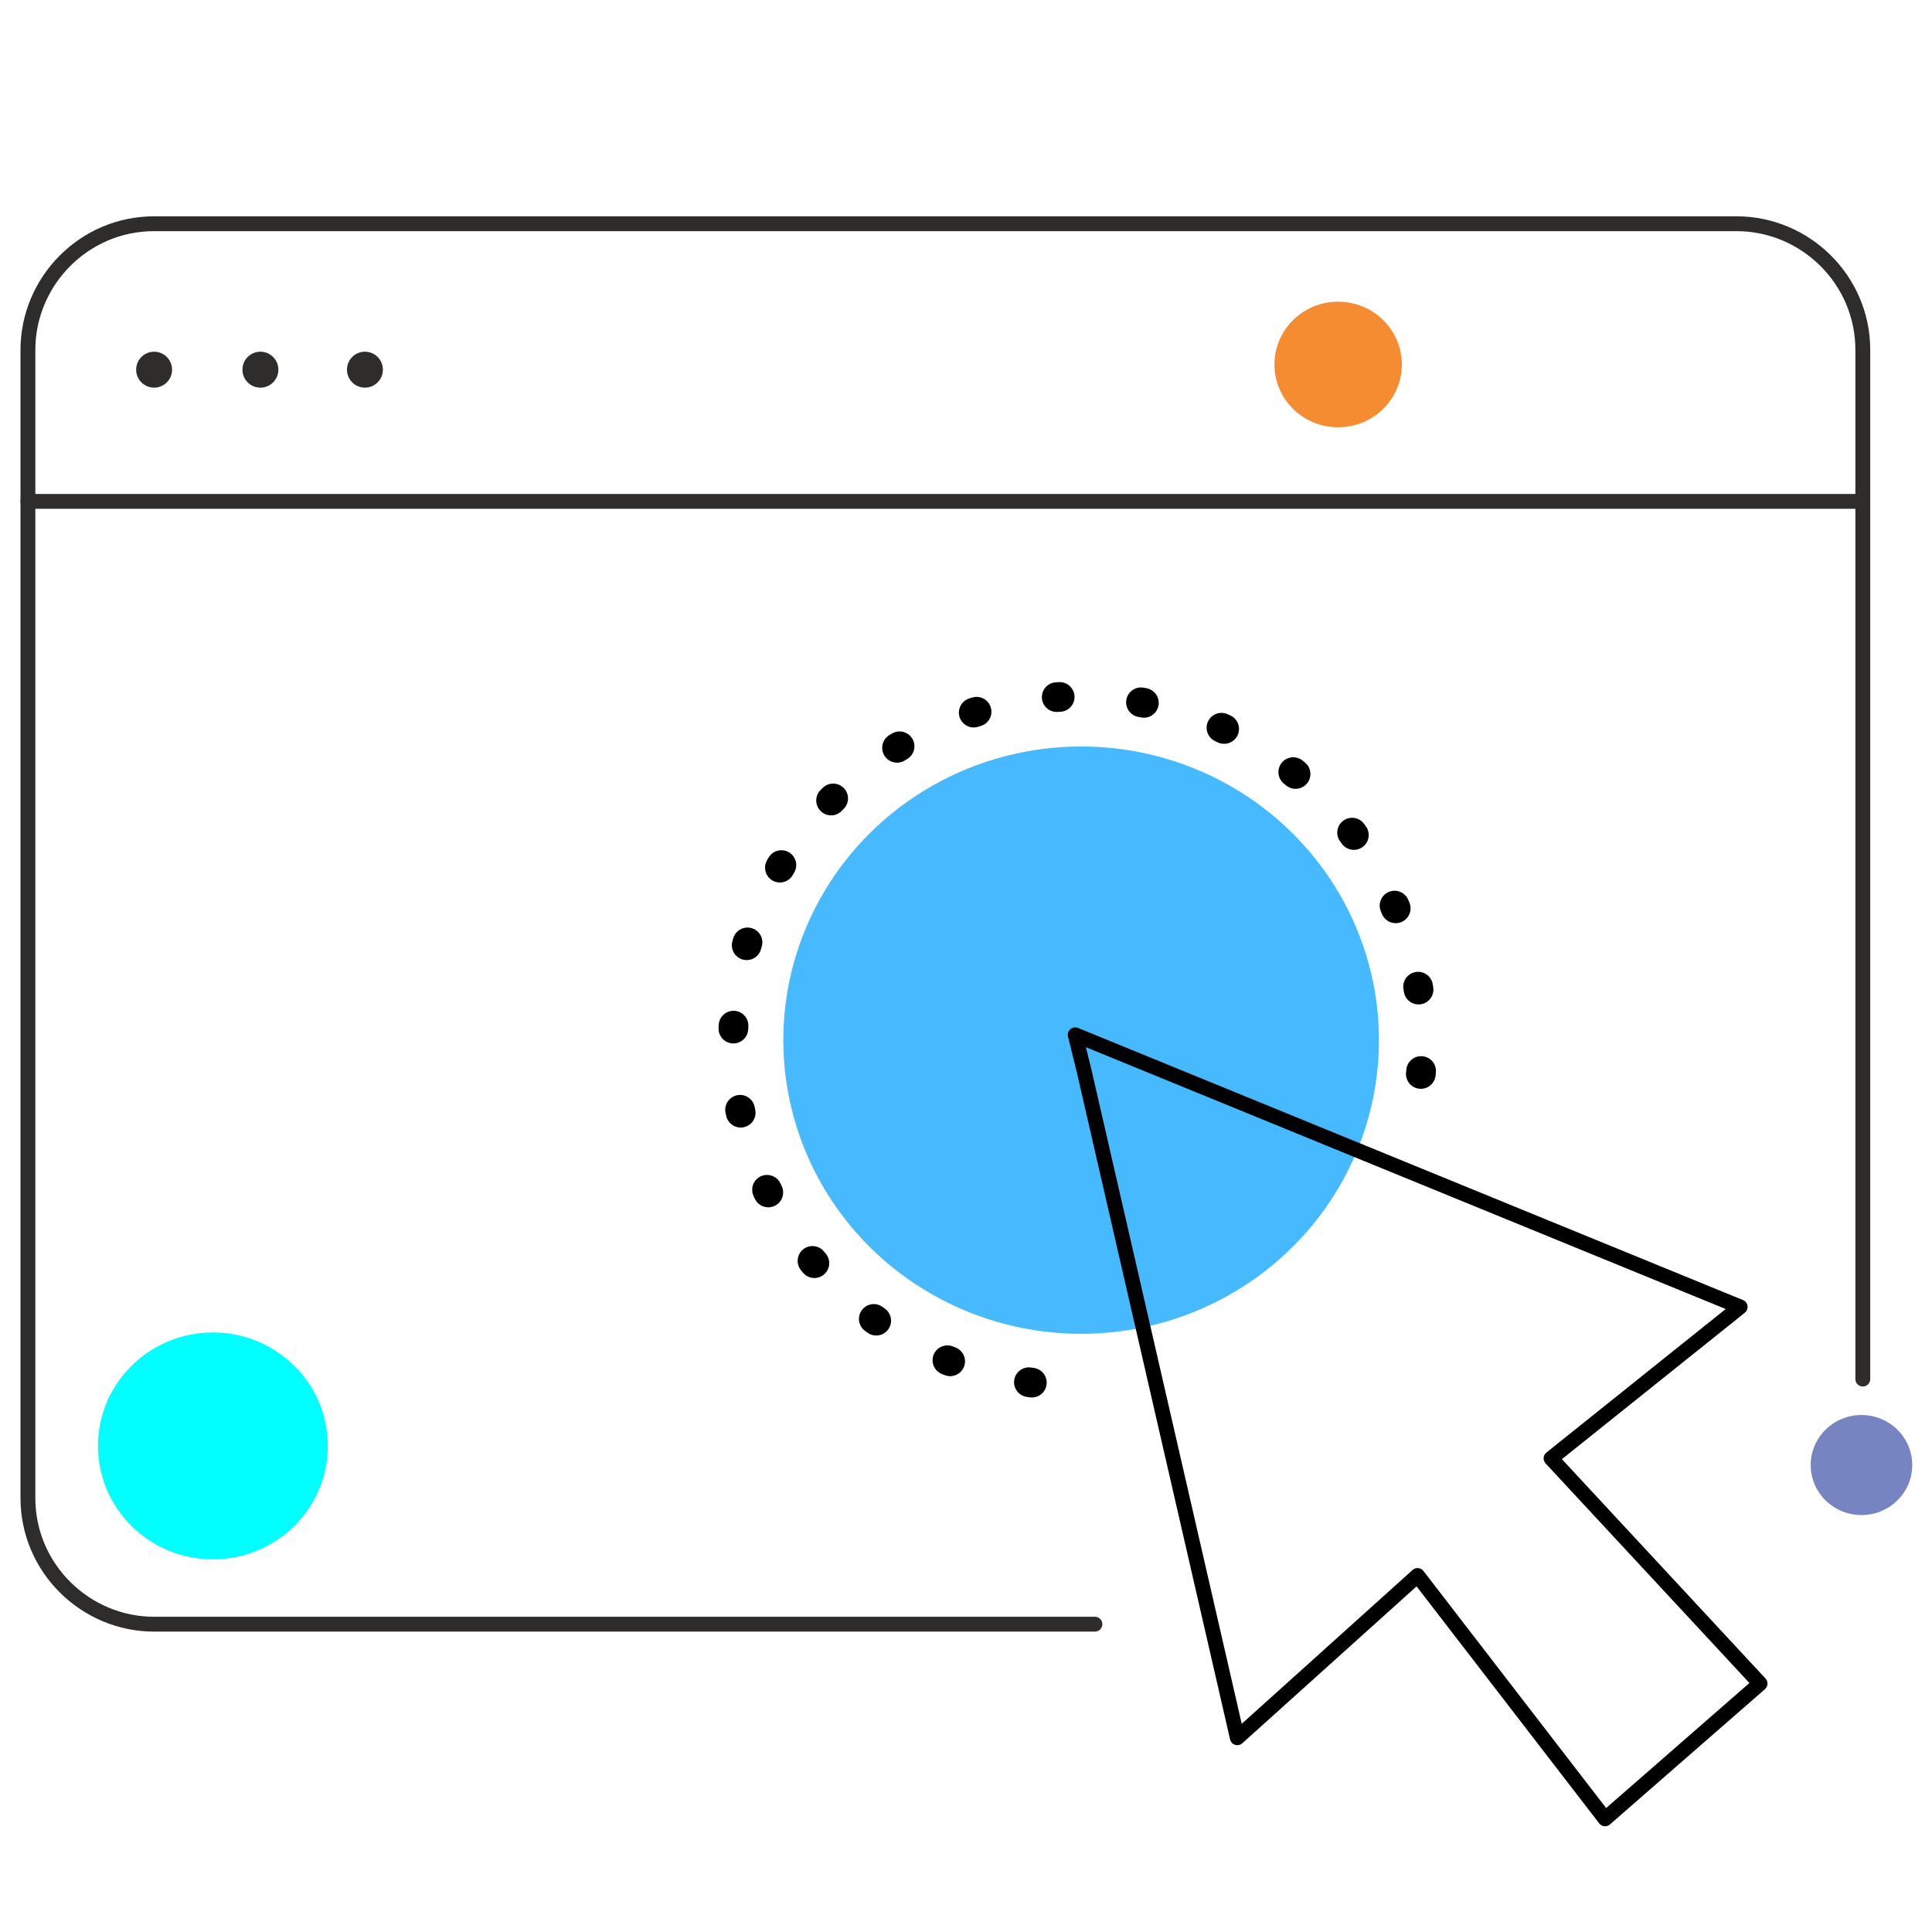 <svg xmlns="http://www.w3.org/2000/svg" id="uuid-2ea2a94e-d19a-42c6-b000-ba14e9feb390" viewBox="0 0 130.13 128.52"><defs><style>.uuid-a8a1a669-1142-4454-9ca6-6a8c20572e08{stroke-dasharray:0 0 0 0 0 0 .2 5.5 .2 5.5 .2 5.5;stroke-width:2px;}.uuid-a8a1a669-1142-4454-9ca6-6a8c20572e08,.uuid-764ed89c-256d-4f00-84e6-c9db598a2186{stroke:#000;}.uuid-a8a1a669-1142-4454-9ca6-6a8c20572e08,.uuid-764ed89c-256d-4f00-84e6-c9db598a2186,.uuid-cbd3a237-4903-48ba-a36d-fb5d2d4d6a16{fill:none;stroke-linecap:round;stroke-linejoin:round;}.uuid-9cfde56a-c3f5-4398-ba34-15b3f9ba9d9a{fill:aqua;}.uuid-9cfde56a-c3f5-4398-ba34-15b3f9ba9d9a,.uuid-959731bc-596c-4eee-a77e-3e4926baad31,.uuid-c5b4dbb1-3d81-4523-b92d-bb0e578b4401,.uuid-06b29802-ead4-42eb-82aa-b2583a86cf64,.uuid-e70e4c9d-a5fe-4390-9e0a-85d94a611da4{stroke-width:0px;}.uuid-959731bc-596c-4eee-a77e-3e4926baad31{fill:#f68c32;}.uuid-c5b4dbb1-3d81-4523-b92d-bb0e578b4401{fill:#7685c1;}.uuid-cbd3a237-4903-48ba-a36d-fb5d2d4d6a16{stroke:#2e2d2c;}.uuid-06b29802-ead4-42eb-82aa-b2583a86cf64{fill:#2e2d2c;}.uuid-e70e4c9d-a5fe-4390-9e0a-85d94a611da4{fill:#46b9ff;}.uuid-96472f3e-f23c-445a-aeab-87dff7ab7808{isolation:isolate;}</style></defs><ellipse class="uuid-e70e4c9d-a5fe-4390-9e0a-85d94a611da4" cx="72.82" cy="70.06" rx="20.06" ry="19.78"></ellipse><ellipse class="uuid-959731bc-596c-4eee-a77e-3e4926baad31" cx="90.13" cy="24.55" rx="4.29" ry="4.23"></ellipse><ellipse class="uuid-9cfde56a-c3f5-4398-ba34-15b3f9ba9d9a" cx="14.34" cy="97.39" rx="7.74" ry="7.64"></ellipse><ellipse class="uuid-c5b4dbb1-3d81-4523-b92d-bb0e578b4401" cx="125.38" cy="98.68" rx="3.42" ry="3.37"></ellipse><g class="uuid-96472f3e-f23c-445a-aeab-87dff7ab7808"><g id="uuid-afedadf8-c4d2-46eb-a163-6d8480a85fa5"><path class="uuid-cbd3a237-4903-48ba-a36d-fb5d2d4d6a16" d="M73.75,109.4H10.38c-4.61,0-8.5-3.76-8.5-8.5V23.57c0-4.61,3.76-8.5,8.5-8.5h106.59c4.61,0,8.5,3.76,8.5,8.5v69.32"></path><line class="uuid-cbd3a237-4903-48ba-a36d-fb5d2d4d6a16" x1="1.88" y1="33.77" x2="125.35" y2="33.77"></line><circle class="uuid-06b29802-ead4-42eb-82aa-b2583a86cf64" cx="10.38" cy="24.9" r="1.21"></circle><circle class="uuid-06b29802-ead4-42eb-82aa-b2583a86cf64" cx="17.54" cy="24.9" r="1.21"></circle><circle class="uuid-06b29802-ead4-42eb-82aa-b2583a86cf64" cx="24.58" cy="24.9" r="1.21"></circle><polygon class="uuid-764ed89c-256d-4f00-84e6-c9db598a2186" points="118.55 113.4 104.47 98.23 117.21 88.03 72.42 69.7 73.02 72.13 83.34 117.05 95.48 106.12 108.11 122.51 118.55 113.4"></polygon><path class="uuid-a8a1a669-1142-4454-9ca6-6a8c20572e08" d="M69.5,93.13c-12.75-1.7-21.61-13.48-19.91-26.1,1.7-12.75,13.48-21.61,26.1-19.91,12.75,1.7,21.61,13.48,19.91,26.1"></path></g></g></svg>